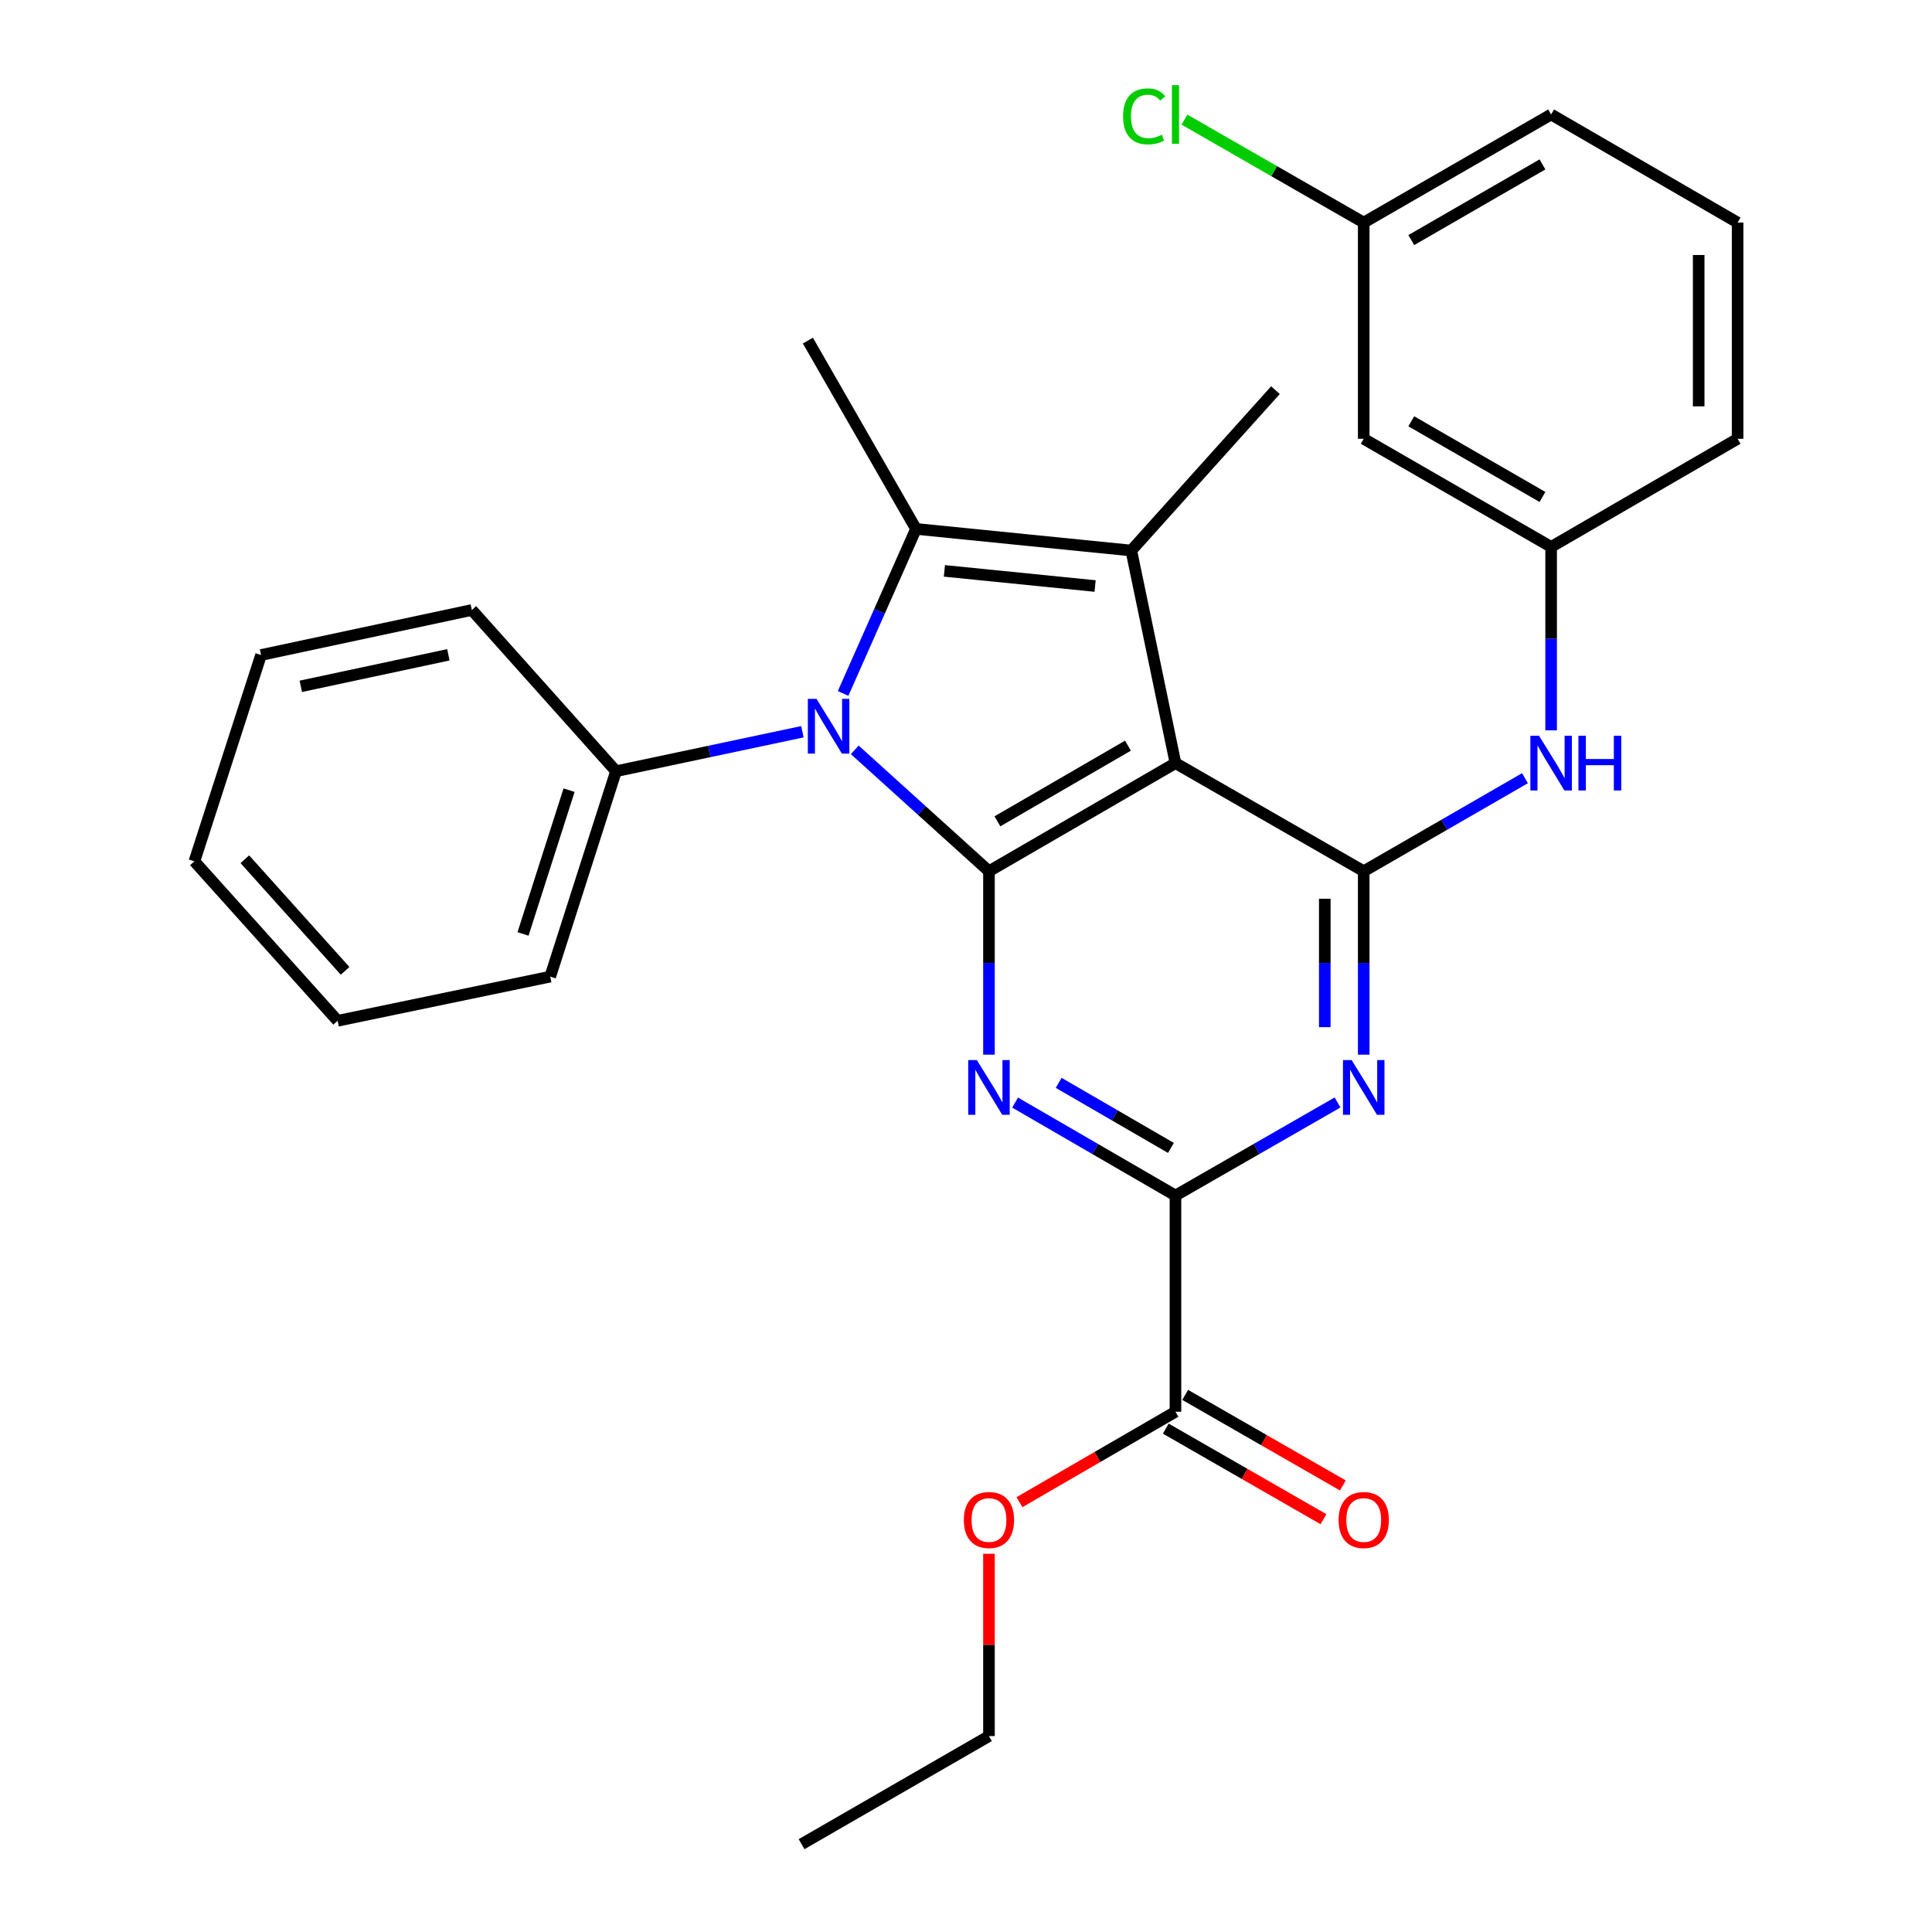 <?xml version='1.0' encoding='iso-8859-1'?>
<svg version='1.1' baseProfile='full'
              xmlns='http://www.w3.org/2000/svg'
                      xmlns:rdkit='http://www.rdkit.org/xml'
                      xmlns:xlink='http://www.w3.org/1999/xlink'
                  xml:space='preserve'
width='1000px' height='1000px' viewBox='0 0 1000 1000'>
<!-- END OF HEADER -->
<rect style='opacity:1.0;fill:#FFFFFF;stroke:none' width='1000' height='1000' x='0' y='0'> </rect>
<path class='bond-0' d='M 511.887,450.943 L 608.419,394.987' style='fill:none;fill-rule:evenodd;stroke:#000000;stroke-width:6px;stroke-linecap:butt;stroke-linejoin:miter;stroke-opacity:1' />
<path class='bond-0' d='M 516.263,425.118 L 583.835,385.949' style='fill:none;fill-rule:evenodd;stroke:#000000;stroke-width:6px;stroke-linecap:butt;stroke-linejoin:miter;stroke-opacity:1' />
<path class='bond-1' d='M 511.887,450.943 L 477.151,419.532' style='fill:none;fill-rule:evenodd;stroke:#000000;stroke-width:6px;stroke-linecap:butt;stroke-linejoin:miter;stroke-opacity:1' />
<path class='bond-1' d='M 477.151,419.532 L 442.415,388.121' style='fill:none;fill-rule:evenodd;stroke:#0000FF;stroke-width:6px;stroke-linecap:butt;stroke-linejoin:miter;stroke-opacity:1' />
<path class='bond-4' d='M 511.887,450.943 L 511.887,498.42' style='fill:none;fill-rule:evenodd;stroke:#000000;stroke-width:6px;stroke-linecap:butt;stroke-linejoin:miter;stroke-opacity:1' />
<path class='bond-4' d='M 511.887,498.42 L 511.887,545.897' style='fill:none;fill-rule:evenodd;stroke:#0000FF;stroke-width:6px;stroke-linecap:butt;stroke-linejoin:miter;stroke-opacity:1' />
<path class='bond-3' d='M 608.419,394.987 L 585.551,284.955' style='fill:none;fill-rule:evenodd;stroke:#000000;stroke-width:6px;stroke-linecap:butt;stroke-linejoin:miter;stroke-opacity:1' />
<path class='bond-5' d='M 608.419,394.987 L 705.858,450.943' style='fill:none;fill-rule:evenodd;stroke:#000000;stroke-width:6px;stroke-linecap:butt;stroke-linejoin:miter;stroke-opacity:1' />
<path class='bond-2' d='M 436.388,358.927 L 455.254,316.345' style='fill:none;fill-rule:evenodd;stroke:#0000FF;stroke-width:6px;stroke-linecap:butt;stroke-linejoin:miter;stroke-opacity:1' />
<path class='bond-2' d='M 455.254,316.345 L 474.121,273.762' style='fill:none;fill-rule:evenodd;stroke:#000000;stroke-width:6px;stroke-linecap:butt;stroke-linejoin:miter;stroke-opacity:1' />
<path class='bond-10' d='M 415.325,378.75 L 367.086,388.967' style='fill:none;fill-rule:evenodd;stroke:#0000FF;stroke-width:6px;stroke-linecap:butt;stroke-linejoin:miter;stroke-opacity:1' />
<path class='bond-10' d='M 367.086,388.967 L 318.846,399.184' style='fill:none;fill-rule:evenodd;stroke:#000000;stroke-width:6px;stroke-linecap:butt;stroke-linejoin:miter;stroke-opacity:1' />
<path class='bond-14' d='M 474.121,273.762 L 418.165,176.29' style='fill:none;fill-rule:evenodd;stroke:#000000;stroke-width:6px;stroke-linecap:butt;stroke-linejoin:miter;stroke-opacity:1' />
<path class='bond-29' d='M 474.121,273.762 L 585.551,284.955' style='fill:none;fill-rule:evenodd;stroke:#000000;stroke-width:6px;stroke-linecap:butt;stroke-linejoin:miter;stroke-opacity:1' />
<path class='bond-29' d='M 488.822,295.488 L 566.823,303.324' style='fill:none;fill-rule:evenodd;stroke:#000000;stroke-width:6px;stroke-linecap:butt;stroke-linejoin:miter;stroke-opacity:1' />
<path class='bond-15' d='M 585.551,284.955 L 660.178,201.945' style='fill:none;fill-rule:evenodd;stroke:#000000;stroke-width:6px;stroke-linecap:butt;stroke-linejoin:miter;stroke-opacity:1' />
<path class='bond-7' d='M 525.417,570.697 L 566.918,594.753' style='fill:none;fill-rule:evenodd;stroke:#0000FF;stroke-width:6px;stroke-linecap:butt;stroke-linejoin:miter;stroke-opacity:1' />
<path class='bond-7' d='M 566.918,594.753 L 608.419,618.81' style='fill:none;fill-rule:evenodd;stroke:#000000;stroke-width:6px;stroke-linecap:butt;stroke-linejoin:miter;stroke-opacity:1' />
<path class='bond-7' d='M 547.971,560.482 L 577.022,577.322' style='fill:none;fill-rule:evenodd;stroke:#0000FF;stroke-width:6px;stroke-linecap:butt;stroke-linejoin:miter;stroke-opacity:1' />
<path class='bond-7' d='M 577.022,577.322 L 606.073,594.162' style='fill:none;fill-rule:evenodd;stroke:#000000;stroke-width:6px;stroke-linecap:butt;stroke-linejoin:miter;stroke-opacity:1' />
<path class='bond-9' d='M 705.858,450.943 L 747.589,426.87' style='fill:none;fill-rule:evenodd;stroke:#000000;stroke-width:6px;stroke-linecap:butt;stroke-linejoin:miter;stroke-opacity:1' />
<path class='bond-9' d='M 747.589,426.87 L 789.321,402.797' style='fill:none;fill-rule:evenodd;stroke:#0000FF;stroke-width:6px;stroke-linecap:butt;stroke-linejoin:miter;stroke-opacity:1' />
<path class='bond-30' d='M 705.858,450.943 L 705.858,498.42' style='fill:none;fill-rule:evenodd;stroke:#000000;stroke-width:6px;stroke-linecap:butt;stroke-linejoin:miter;stroke-opacity:1' />
<path class='bond-30' d='M 705.858,498.42 L 705.858,545.897' style='fill:none;fill-rule:evenodd;stroke:#0000FF;stroke-width:6px;stroke-linecap:butt;stroke-linejoin:miter;stroke-opacity:1' />
<path class='bond-30' d='M 685.71,465.186 L 685.71,498.42' style='fill:none;fill-rule:evenodd;stroke:#000000;stroke-width:6px;stroke-linecap:butt;stroke-linejoin:miter;stroke-opacity:1' />
<path class='bond-30' d='M 685.71,498.42 L 685.71,531.653' style='fill:none;fill-rule:evenodd;stroke:#0000FF;stroke-width:6px;stroke-linecap:butt;stroke-linejoin:miter;stroke-opacity:1' />
<path class='bond-6' d='M 692.309,570.635 L 650.364,594.723' style='fill:none;fill-rule:evenodd;stroke:#0000FF;stroke-width:6px;stroke-linecap:butt;stroke-linejoin:miter;stroke-opacity:1' />
<path class='bond-6' d='M 650.364,594.723 L 608.419,618.81' style='fill:none;fill-rule:evenodd;stroke:#000000;stroke-width:6px;stroke-linecap:butt;stroke-linejoin:miter;stroke-opacity:1' />
<path class='bond-8' d='M 608.419,618.81 L 608.419,730.722' style='fill:none;fill-rule:evenodd;stroke:#000000;stroke-width:6px;stroke-linecap:butt;stroke-linejoin:miter;stroke-opacity:1' />
<path class='bond-12' d='M 603.403,739.458 L 644.217,762.897' style='fill:none;fill-rule:evenodd;stroke:#000000;stroke-width:6px;stroke-linecap:butt;stroke-linejoin:miter;stroke-opacity:1' />
<path class='bond-12' d='M 644.217,762.897 L 685.032,786.335' style='fill:none;fill-rule:evenodd;stroke:#FF0000;stroke-width:6px;stroke-linecap:butt;stroke-linejoin:miter;stroke-opacity:1' />
<path class='bond-12' d='M 613.436,721.986 L 654.251,745.425' style='fill:none;fill-rule:evenodd;stroke:#000000;stroke-width:6px;stroke-linecap:butt;stroke-linejoin:miter;stroke-opacity:1' />
<path class='bond-12' d='M 654.251,745.425 L 695.066,768.863' style='fill:none;fill-rule:evenodd;stroke:#FF0000;stroke-width:6px;stroke-linecap:butt;stroke-linejoin:miter;stroke-opacity:1' />
<path class='bond-17' d='M 608.419,730.722 L 568.048,754.124' style='fill:none;fill-rule:evenodd;stroke:#000000;stroke-width:6px;stroke-linecap:butt;stroke-linejoin:miter;stroke-opacity:1' />
<path class='bond-17' d='M 568.048,754.124 L 527.677,777.525' style='fill:none;fill-rule:evenodd;stroke:#FF0000;stroke-width:6px;stroke-linecap:butt;stroke-linejoin:miter;stroke-opacity:1' />
<path class='bond-11' d='M 802.86,378.029 L 802.86,330.552' style='fill:none;fill-rule:evenodd;stroke:#0000FF;stroke-width:6px;stroke-linecap:butt;stroke-linejoin:miter;stroke-opacity:1' />
<path class='bond-11' d='M 802.86,330.552 L 802.86,283.075' style='fill:none;fill-rule:evenodd;stroke:#000000;stroke-width:6px;stroke-linecap:butt;stroke-linejoin:miter;stroke-opacity:1' />
<path class='bond-21' d='M 318.846,399.184 L 284.795,505.499' style='fill:none;fill-rule:evenodd;stroke:#000000;stroke-width:6px;stroke-linecap:butt;stroke-linejoin:miter;stroke-opacity:1' />
<path class='bond-21' d='M 294.55,408.986 L 270.715,483.406' style='fill:none;fill-rule:evenodd;stroke:#000000;stroke-width:6px;stroke-linecap:butt;stroke-linejoin:miter;stroke-opacity:1' />
<path class='bond-22' d='M 318.846,399.184 L 244.23,315.726' style='fill:none;fill-rule:evenodd;stroke:#000000;stroke-width:6px;stroke-linecap:butt;stroke-linejoin:miter;stroke-opacity:1' />
<path class='bond-13' d='M 802.86,283.075 L 705.858,227.119' style='fill:none;fill-rule:evenodd;stroke:#000000;stroke-width:6px;stroke-linecap:butt;stroke-linejoin:miter;stroke-opacity:1' />
<path class='bond-13' d='M 798.377,257.229 L 730.476,218.06' style='fill:none;fill-rule:evenodd;stroke:#000000;stroke-width:6px;stroke-linecap:butt;stroke-linejoin:miter;stroke-opacity:1' />
<path class='bond-20' d='M 802.86,283.075 L 899.381,227.119' style='fill:none;fill-rule:evenodd;stroke:#000000;stroke-width:6px;stroke-linecap:butt;stroke-linejoin:miter;stroke-opacity:1' />
<path class='bond-16' d='M 705.858,227.119 L 705.858,115.207' style='fill:none;fill-rule:evenodd;stroke:#000000;stroke-width:6px;stroke-linecap:butt;stroke-linejoin:miter;stroke-opacity:1' />
<path class='bond-18' d='M 705.858,115.207 L 659.463,88.564' style='fill:none;fill-rule:evenodd;stroke:#000000;stroke-width:6px;stroke-linecap:butt;stroke-linejoin:miter;stroke-opacity:1' />
<path class='bond-18' d='M 659.463,88.564 L 613.068,61.921' style='fill:none;fill-rule:evenodd;stroke:#00CC00;stroke-width:6px;stroke-linecap:butt;stroke-linejoin:miter;stroke-opacity:1' />
<path class='bond-32' d='M 705.858,115.207 L 802.86,59.251' style='fill:none;fill-rule:evenodd;stroke:#000000;stroke-width:6px;stroke-linecap:butt;stroke-linejoin:miter;stroke-opacity:1' />
<path class='bond-32' d='M 730.476,124.266 L 798.377,85.097' style='fill:none;fill-rule:evenodd;stroke:#000000;stroke-width:6px;stroke-linecap:butt;stroke-linejoin:miter;stroke-opacity:1' />
<path class='bond-24' d='M 511.887,804.236 L 511.887,851.413' style='fill:none;fill-rule:evenodd;stroke:#FF0000;stroke-width:6px;stroke-linecap:butt;stroke-linejoin:miter;stroke-opacity:1' />
<path class='bond-24' d='M 511.887,851.413 L 511.887,898.59' style='fill:none;fill-rule:evenodd;stroke:#000000;stroke-width:6px;stroke-linecap:butt;stroke-linejoin:miter;stroke-opacity:1' />
<path class='bond-19' d='M 899.381,115.207 L 899.381,227.119' style='fill:none;fill-rule:evenodd;stroke:#000000;stroke-width:6px;stroke-linecap:butt;stroke-linejoin:miter;stroke-opacity:1' />
<path class='bond-19' d='M 879.233,131.994 L 879.233,210.332' style='fill:none;fill-rule:evenodd;stroke:#000000;stroke-width:6px;stroke-linecap:butt;stroke-linejoin:miter;stroke-opacity:1' />
<path class='bond-23' d='M 899.381,115.207 L 802.86,59.251' style='fill:none;fill-rule:evenodd;stroke:#000000;stroke-width:6px;stroke-linecap:butt;stroke-linejoin:miter;stroke-opacity:1' />
<path class='bond-26' d='M 284.795,505.499 L 174.753,528.356' style='fill:none;fill-rule:evenodd;stroke:#000000;stroke-width:6px;stroke-linecap:butt;stroke-linejoin:miter;stroke-opacity:1' />
<path class='bond-27' d='M 244.23,315.726 L 135.117,339.031' style='fill:none;fill-rule:evenodd;stroke:#000000;stroke-width:6px;stroke-linecap:butt;stroke-linejoin:miter;stroke-opacity:1' />
<path class='bond-27' d='M 232.072,338.926 L 155.692,355.239' style='fill:none;fill-rule:evenodd;stroke:#000000;stroke-width:6px;stroke-linecap:butt;stroke-linejoin:miter;stroke-opacity:1' />
<path class='bond-25' d='M 511.887,898.59 L 414.896,954.545' style='fill:none;fill-rule:evenodd;stroke:#000000;stroke-width:6px;stroke-linecap:butt;stroke-linejoin:miter;stroke-opacity:1' />
<path class='bond-31' d='M 174.753,528.356 L 100.619,445.827' style='fill:none;fill-rule:evenodd;stroke:#000000;stroke-width:6px;stroke-linecap:butt;stroke-linejoin:miter;stroke-opacity:1' />
<path class='bond-31' d='M 178.622,502.513 L 126.728,444.742' style='fill:none;fill-rule:evenodd;stroke:#000000;stroke-width:6px;stroke-linecap:butt;stroke-linejoin:miter;stroke-opacity:1' />
<path class='bond-28' d='M 135.117,339.031 L 100.619,445.827' style='fill:none;fill-rule:evenodd;stroke:#000000;stroke-width:6px;stroke-linecap:butt;stroke-linejoin:miter;stroke-opacity:1' />
<path  class='atom-2' d='M 422.617 361.72
L 431.897 376.72
Q 432.817 378.2, 434.297 380.88
Q 435.777 383.56, 435.857 383.72
L 435.857 361.72
L 439.617 361.72
L 439.617 390.04
L 435.737 390.04
L 425.777 373.64
Q 424.617 371.72, 423.377 369.52
Q 422.177 367.32, 421.817 366.64
L 421.817 390.04
L 418.137 390.04
L 418.137 361.72
L 422.617 361.72
' fill='#0000FF'/>
<path  class='atom-5' d='M 505.627 548.694
L 514.907 563.694
Q 515.827 565.174, 517.307 567.854
Q 518.787 570.534, 518.867 570.694
L 518.867 548.694
L 522.627 548.694
L 522.627 577.014
L 518.747 577.014
L 508.787 560.614
Q 507.627 558.694, 506.387 556.494
Q 505.187 554.294, 504.827 553.614
L 504.827 577.014
L 501.147 577.014
L 501.147 548.694
L 505.627 548.694
' fill='#0000FF'/>
<path  class='atom-7' d='M 699.598 548.694
L 708.878 563.694
Q 709.798 565.174, 711.278 567.854
Q 712.758 570.534, 712.838 570.694
L 712.838 548.694
L 716.598 548.694
L 716.598 577.014
L 712.718 577.014
L 702.758 560.614
Q 701.598 558.694, 700.358 556.494
Q 699.158 554.294, 698.798 553.614
L 698.798 577.014
L 695.118 577.014
L 695.118 548.694
L 699.598 548.694
' fill='#0000FF'/>
<path  class='atom-10' d='M 796.6 380.827
L 805.88 395.827
Q 806.8 397.307, 808.28 399.987
Q 809.76 402.667, 809.84 402.827
L 809.84 380.827
L 813.6 380.827
L 813.6 409.147
L 809.72 409.147
L 799.76 392.747
Q 798.6 390.827, 797.36 388.627
Q 796.16 386.427, 795.8 385.747
L 795.8 409.147
L 792.12 409.147
L 792.12 380.827
L 796.6 380.827
' fill='#0000FF'/>
<path  class='atom-10' d='M 817 380.827
L 820.84 380.827
L 820.84 392.867
L 835.32 392.867
L 835.32 380.827
L 839.16 380.827
L 839.16 409.147
L 835.32 409.147
L 835.32 396.067
L 820.84 396.067
L 820.84 409.147
L 817 409.147
L 817 380.827
' fill='#0000FF'/>
<path  class='atom-13' d='M 692.858 786.758
Q 692.858 779.958, 696.218 776.158
Q 699.578 772.358, 705.858 772.358
Q 712.138 772.358, 715.498 776.158
Q 718.858 779.958, 718.858 786.758
Q 718.858 793.638, 715.458 797.558
Q 712.058 801.438, 705.858 801.438
Q 699.618 801.438, 696.218 797.558
Q 692.858 793.678, 692.858 786.758
M 705.858 798.238
Q 710.178 798.238, 712.498 795.358
Q 714.858 792.438, 714.858 786.758
Q 714.858 781.198, 712.498 778.398
Q 710.178 775.558, 705.858 775.558
Q 701.538 775.558, 699.178 778.358
Q 696.858 781.158, 696.858 786.758
Q 696.858 792.478, 699.178 795.358
Q 701.538 798.238, 705.858 798.238
' fill='#FF0000'/>
<path  class='atom-18' d='M 498.887 786.758
Q 498.887 779.958, 502.247 776.158
Q 505.607 772.358, 511.887 772.358
Q 518.167 772.358, 521.527 776.158
Q 524.887 779.958, 524.887 786.758
Q 524.887 793.638, 521.487 797.558
Q 518.087 801.438, 511.887 801.438
Q 505.647 801.438, 502.247 797.558
Q 498.887 793.678, 498.887 786.758
M 511.887 798.238
Q 516.207 798.238, 518.527 795.358
Q 520.887 792.438, 520.887 786.758
Q 520.887 781.198, 518.527 778.398
Q 516.207 775.558, 511.887 775.558
Q 507.567 775.558, 505.207 778.358
Q 502.887 781.158, 502.887 786.758
Q 502.887 792.478, 505.207 795.358
Q 507.567 798.238, 511.887 798.238
' fill='#FF0000'/>
<path  class='atom-19' d='M 581.299 60.231
Q 581.299 53.191, 584.579 49.511
Q 587.899 45.791, 594.179 45.791
Q 600.019 45.791, 603.139 49.911
L 600.499 52.071
Q 598.219 49.071, 594.179 49.071
Q 589.899 49.071, 587.619 51.951
Q 585.379 54.791, 585.379 60.231
Q 585.379 65.831, 587.699 68.711
Q 590.059 71.591, 594.619 71.591
Q 597.739 71.591, 601.379 69.711
L 602.499 72.711
Q 601.019 73.671, 598.779 74.231
Q 596.539 74.791, 594.059 74.791
Q 587.899 74.791, 584.579 71.031
Q 581.299 67.271, 581.299 60.231
' fill='#00CC00'/>
<path  class='atom-19' d='M 606.579 44.071
L 610.259 44.071
L 610.259 74.431
L 606.579 74.431
L 606.579 44.071
' fill='#00CC00'/>
</svg>
